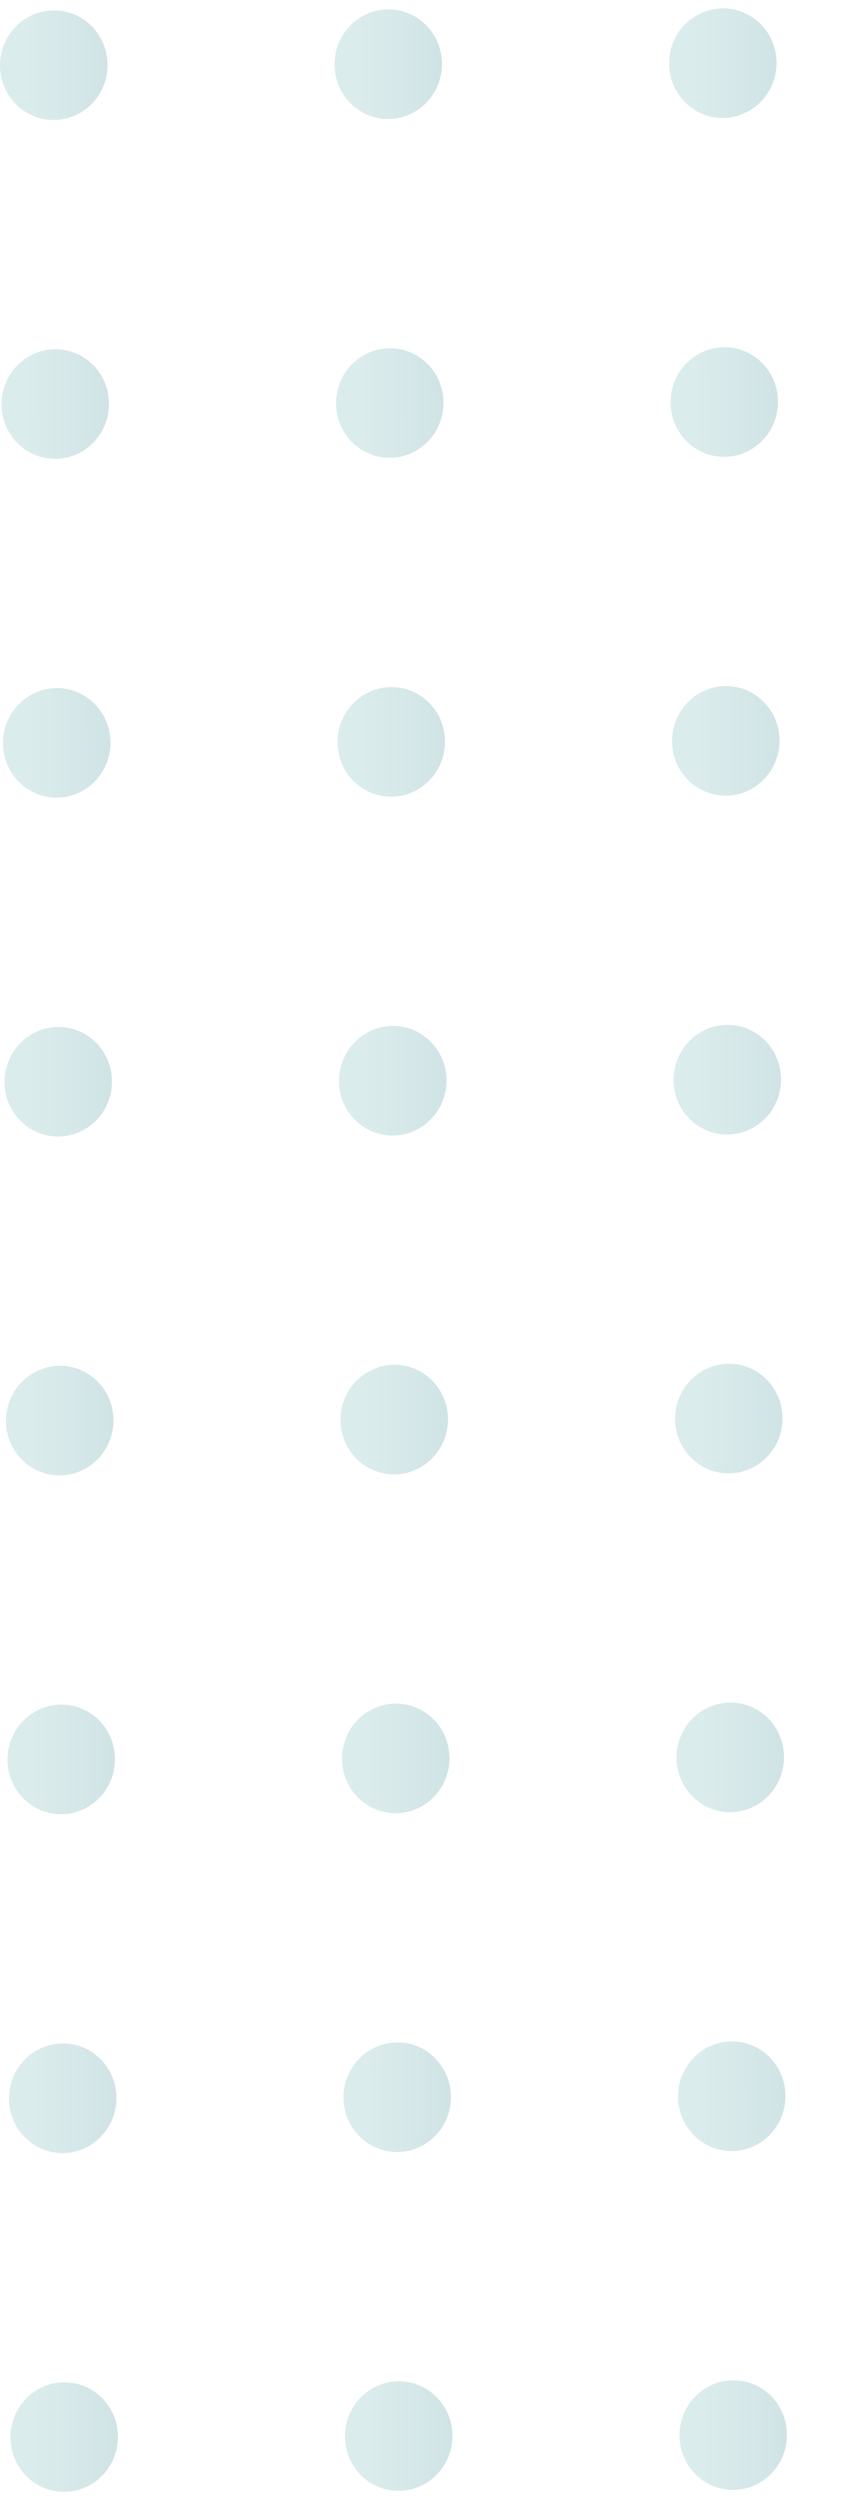 <svg width="110" height="326" viewBox="0 0 110 326" fill="none" xmlns="http://www.w3.org/2000/svg">
<g opacity="0.3">
<ellipse rx="7.147" ry="7.013" transform="matrix(-0.001 -1 1 -0.005 7.795 185.24)" fill="url(#paint0_linear)"/>
<ellipse rx="7.147" ry="7.013" transform="matrix(-0.001 -1 1 -0.005 8.377 317.792)" fill="url(#paint1_linear)"/>
<ellipse rx="7.147" ry="7.013" transform="matrix(-0.001 -1 1 -0.005 51.445 185.11)" fill="url(#paint2_linear)"/>
<ellipse rx="7.147" ry="7.013" transform="matrix(-0.001 -1 1 -0.005 52.025 317.661)" fill="url(#paint3_linear)"/>
<ellipse rx="7.147" ry="7.013" transform="matrix(-0.001 -1 1 -0.005 95.094 184.977)" fill="url(#paint4_linear)"/>
<ellipse rx="7.147" ry="7.013" transform="matrix(-0.001 -1 1 -0.005 95.675 317.53)" fill="url(#paint5_linear)"/>
<ellipse rx="7.147" ry="7.013" transform="matrix(-0.001 -1 1 -0.005 7.601 141.057)" fill="url(#paint6_linear)"/>
<ellipse rx="7.147" ry="7.013" transform="matrix(-0.001 -1 1 -0.005 8.183 273.61)" fill="url(#paint7_linear)"/>
<ellipse rx="7.147" ry="7.013" transform="matrix(-0.001 -1 1 -0.005 51.25 140.924)" fill="url(#paint8_linear)"/>
<ellipse rx="7.147" ry="7.013" transform="matrix(-0.001 -1 1 -0.005 51.832 273.476)" fill="url(#paint9_linear)"/>
<ellipse rx="7.147" ry="7.013" transform="matrix(-0.001 -1 1 -0.005 94.9 140.791)" fill="url(#paint10_linear)"/>
<ellipse rx="7.147" ry="7.013" transform="matrix(-0.001 -1 1 -0.005 95.482 273.346)" fill="url(#paint11_linear)"/>
<ellipse rx="7.147" ry="7.013" transform="matrix(-0.001 -1 1 -0.005 7.406 96.87)" fill="url(#paint12_linear)"/>
<ellipse rx="7.147" ry="7.013" transform="matrix(-0.001 -1 1 -0.005 7.99 229.423)" fill="url(#paint13_linear)"/>
<ellipse rx="7.147" ry="7.013" transform="matrix(-0.001 -1 1 -0.005 51.056 96.74)" fill="url(#paint14_linear)"/>
<ellipse rx="7.147" ry="7.013" transform="matrix(-0.001 -1 1 -0.005 51.638 229.293)" fill="url(#paint15_linear)"/>
<ellipse rx="7.147" ry="7.013" transform="matrix(-0.001 -1 1 -0.005 94.705 96.608)" fill="url(#paint16_linear)"/>
<ellipse rx="7.147" ry="7.013" transform="matrix(-0.001 -1 1 -0.005 95.287 229.16)" fill="url(#paint17_linear)"/>
<ellipse rx="7.147" ry="7.013" transform="matrix(-0.001 -1 1 -0.005 7.21 52.688)" fill="url(#paint18_linear)"/>
<ellipse rx="7.147" ry="7.013" transform="matrix(-0.001 -1 1 -0.005 50.861 52.555)" fill="url(#paint19_linear)"/>
<ellipse rx="7.147" ry="7.013" transform="matrix(-0.001 -1 1 -0.005 94.511 52.425)" fill="url(#paint20_linear)"/>
<ellipse rx="7.147" ry="7.013" transform="matrix(-0.001 -1 1 -0.005 7.019 8.502)" fill="url(#paint21_linear)"/>
<ellipse rx="7.147" ry="7.013" transform="matrix(-0.001 -1 1 -0.005 50.667 8.371)" fill="url(#paint22_linear)"/>
<ellipse rx="7.147" ry="7.013" transform="matrix(-0.001 -1 1 -0.005 94.318 8.238)" fill="url(#paint23_linear)"/>
</g>
<defs>
<linearGradient id="paint0_linear" x1="7.123" y1="-3.559" x2="7.123" y2="25.331" gradientUnits="userSpaceOnUse">
<stop stop-color="#87BEC1"/>
<stop offset="1" stop-color="#24757A"/>
</linearGradient>
<linearGradient id="paint1_linear" x1="7.123" y1="-3.559" x2="7.123" y2="25.331" gradientUnits="userSpaceOnUse">
<stop stop-color="#87BEC1"/>
<stop offset="1" stop-color="#24757A"/>
</linearGradient>
<linearGradient id="paint2_linear" x1="7.123" y1="-3.559" x2="7.123" y2="25.33" gradientUnits="userSpaceOnUse">
<stop stop-color="#87BEC1"/>
<stop offset="1" stop-color="#24757A"/>
</linearGradient>
<linearGradient id="paint3_linear" x1="7.123" y1="-3.559" x2="7.123" y2="25.331" gradientUnits="userSpaceOnUse">
<stop stop-color="#87BEC1"/>
<stop offset="1" stop-color="#24757A"/>
</linearGradient>
<linearGradient id="paint4_linear" x1="7.122" y1="-3.559" x2="7.122" y2="25.332" gradientUnits="userSpaceOnUse">
<stop stop-color="#87BEC1"/>
<stop offset="1" stop-color="#24757A"/>
</linearGradient>
<linearGradient id="paint5_linear" x1="7.123" y1="-3.559" x2="7.123" y2="25.331" gradientUnits="userSpaceOnUse">
<stop stop-color="#87BEC1"/>
<stop offset="1" stop-color="#24757A"/>
</linearGradient>
<linearGradient id="paint6_linear" x1="7.123" y1="-3.559" x2="7.123" y2="25.33" gradientUnits="userSpaceOnUse">
<stop stop-color="#87BEC1"/>
<stop offset="1" stop-color="#24757A"/>
</linearGradient>
<linearGradient id="paint7_linear" x1="7.123" y1="-3.559" x2="7.123" y2="25.332" gradientUnits="userSpaceOnUse">
<stop stop-color="#87BEC1"/>
<stop offset="1" stop-color="#24757A"/>
</linearGradient>
<linearGradient id="paint8_linear" x1="7.122" y1="-3.559" x2="7.122" y2="25.331" gradientUnits="userSpaceOnUse">
<stop stop-color="#87BEC1"/>
<stop offset="1" stop-color="#24757A"/>
</linearGradient>
<linearGradient id="paint9_linear" x1="7.123" y1="-3.559" x2="7.123" y2="25.331" gradientUnits="userSpaceOnUse">
<stop stop-color="#87BEC1"/>
<stop offset="1" stop-color="#24757A"/>
</linearGradient>
<linearGradient id="paint10_linear" x1="7.123" y1="-3.559" x2="7.123" y2="25.331" gradientUnits="userSpaceOnUse">
<stop stop-color="#87BEC1"/>
<stop offset="1" stop-color="#24757A"/>
</linearGradient>
<linearGradient id="paint11_linear" x1="7.123" y1="-3.559" x2="7.123" y2="25.331" gradientUnits="userSpaceOnUse">
<stop stop-color="#87BEC1"/>
<stop offset="1" stop-color="#24757A"/>
</linearGradient>
<linearGradient id="paint12_linear" x1="7.123" y1="-3.559" x2="7.123" y2="25.331" gradientUnits="userSpaceOnUse">
<stop stop-color="#87BEC1"/>
<stop offset="1" stop-color="#24757A"/>
</linearGradient>
<linearGradient id="paint13_linear" x1="7.122" y1="-3.559" x2="7.122" y2="25.331" gradientUnits="userSpaceOnUse">
<stop stop-color="#87BEC1"/>
<stop offset="1" stop-color="#24757A"/>
</linearGradient>
<linearGradient id="paint14_linear" x1="7.123" y1="-3.559" x2="7.123" y2="25.331" gradientUnits="userSpaceOnUse">
<stop stop-color="#87BEC1"/>
<stop offset="1" stop-color="#24757A"/>
</linearGradient>
<linearGradient id="paint15_linear" x1="7.123" y1="-3.559" x2="7.123" y2="25.331" gradientUnits="userSpaceOnUse">
<stop stop-color="#87BEC1"/>
<stop offset="1" stop-color="#24757A"/>
</linearGradient>
<linearGradient id="paint16_linear" x1="7.123" y1="-3.559" x2="7.123" y2="25.332" gradientUnits="userSpaceOnUse">
<stop stop-color="#87BEC1"/>
<stop offset="1" stop-color="#24757A"/>
</linearGradient>
<linearGradient id="paint17_linear" x1="7.123" y1="-3.559" x2="7.123" y2="25.331" gradientUnits="userSpaceOnUse">
<stop stop-color="#87BEC1"/>
<stop offset="1" stop-color="#24757A"/>
</linearGradient>
<linearGradient id="paint18_linear" x1="7.123" y1="-3.559" x2="7.123" y2="25.331" gradientUnits="userSpaceOnUse">
<stop stop-color="#87BEC1"/>
<stop offset="1" stop-color="#24757A"/>
</linearGradient>
<linearGradient id="paint19_linear" x1="7.123" y1="-3.559" x2="7.123" y2="25.331" gradientUnits="userSpaceOnUse">
<stop stop-color="#87BEC1"/>
<stop offset="1" stop-color="#24757A"/>
</linearGradient>
<linearGradient id="paint20_linear" x1="7.123" y1="-3.559" x2="7.123" y2="25.331" gradientUnits="userSpaceOnUse">
<stop stop-color="#87BEC1"/>
<stop offset="1" stop-color="#24757A"/>
</linearGradient>
<linearGradient id="paint21_linear" x1="7.123" y1="-3.559" x2="7.123" y2="25.33" gradientUnits="userSpaceOnUse">
<stop stop-color="#87BEC1"/>
<stop offset="1" stop-color="#24757A"/>
</linearGradient>
<linearGradient id="paint22_linear" x1="7.123" y1="-3.559" x2="7.123" y2="25.33" gradientUnits="userSpaceOnUse">
<stop stop-color="#87BEC1"/>
<stop offset="1" stop-color="#24757A"/>
</linearGradient>
<linearGradient id="paint23_linear" x1="7.123" y1="-3.559" x2="7.123" y2="25.331" gradientUnits="userSpaceOnUse">
<stop stop-color="#87BEC1"/>
<stop offset="1" stop-color="#24757A"/>
</linearGradient>
</defs>
</svg>

